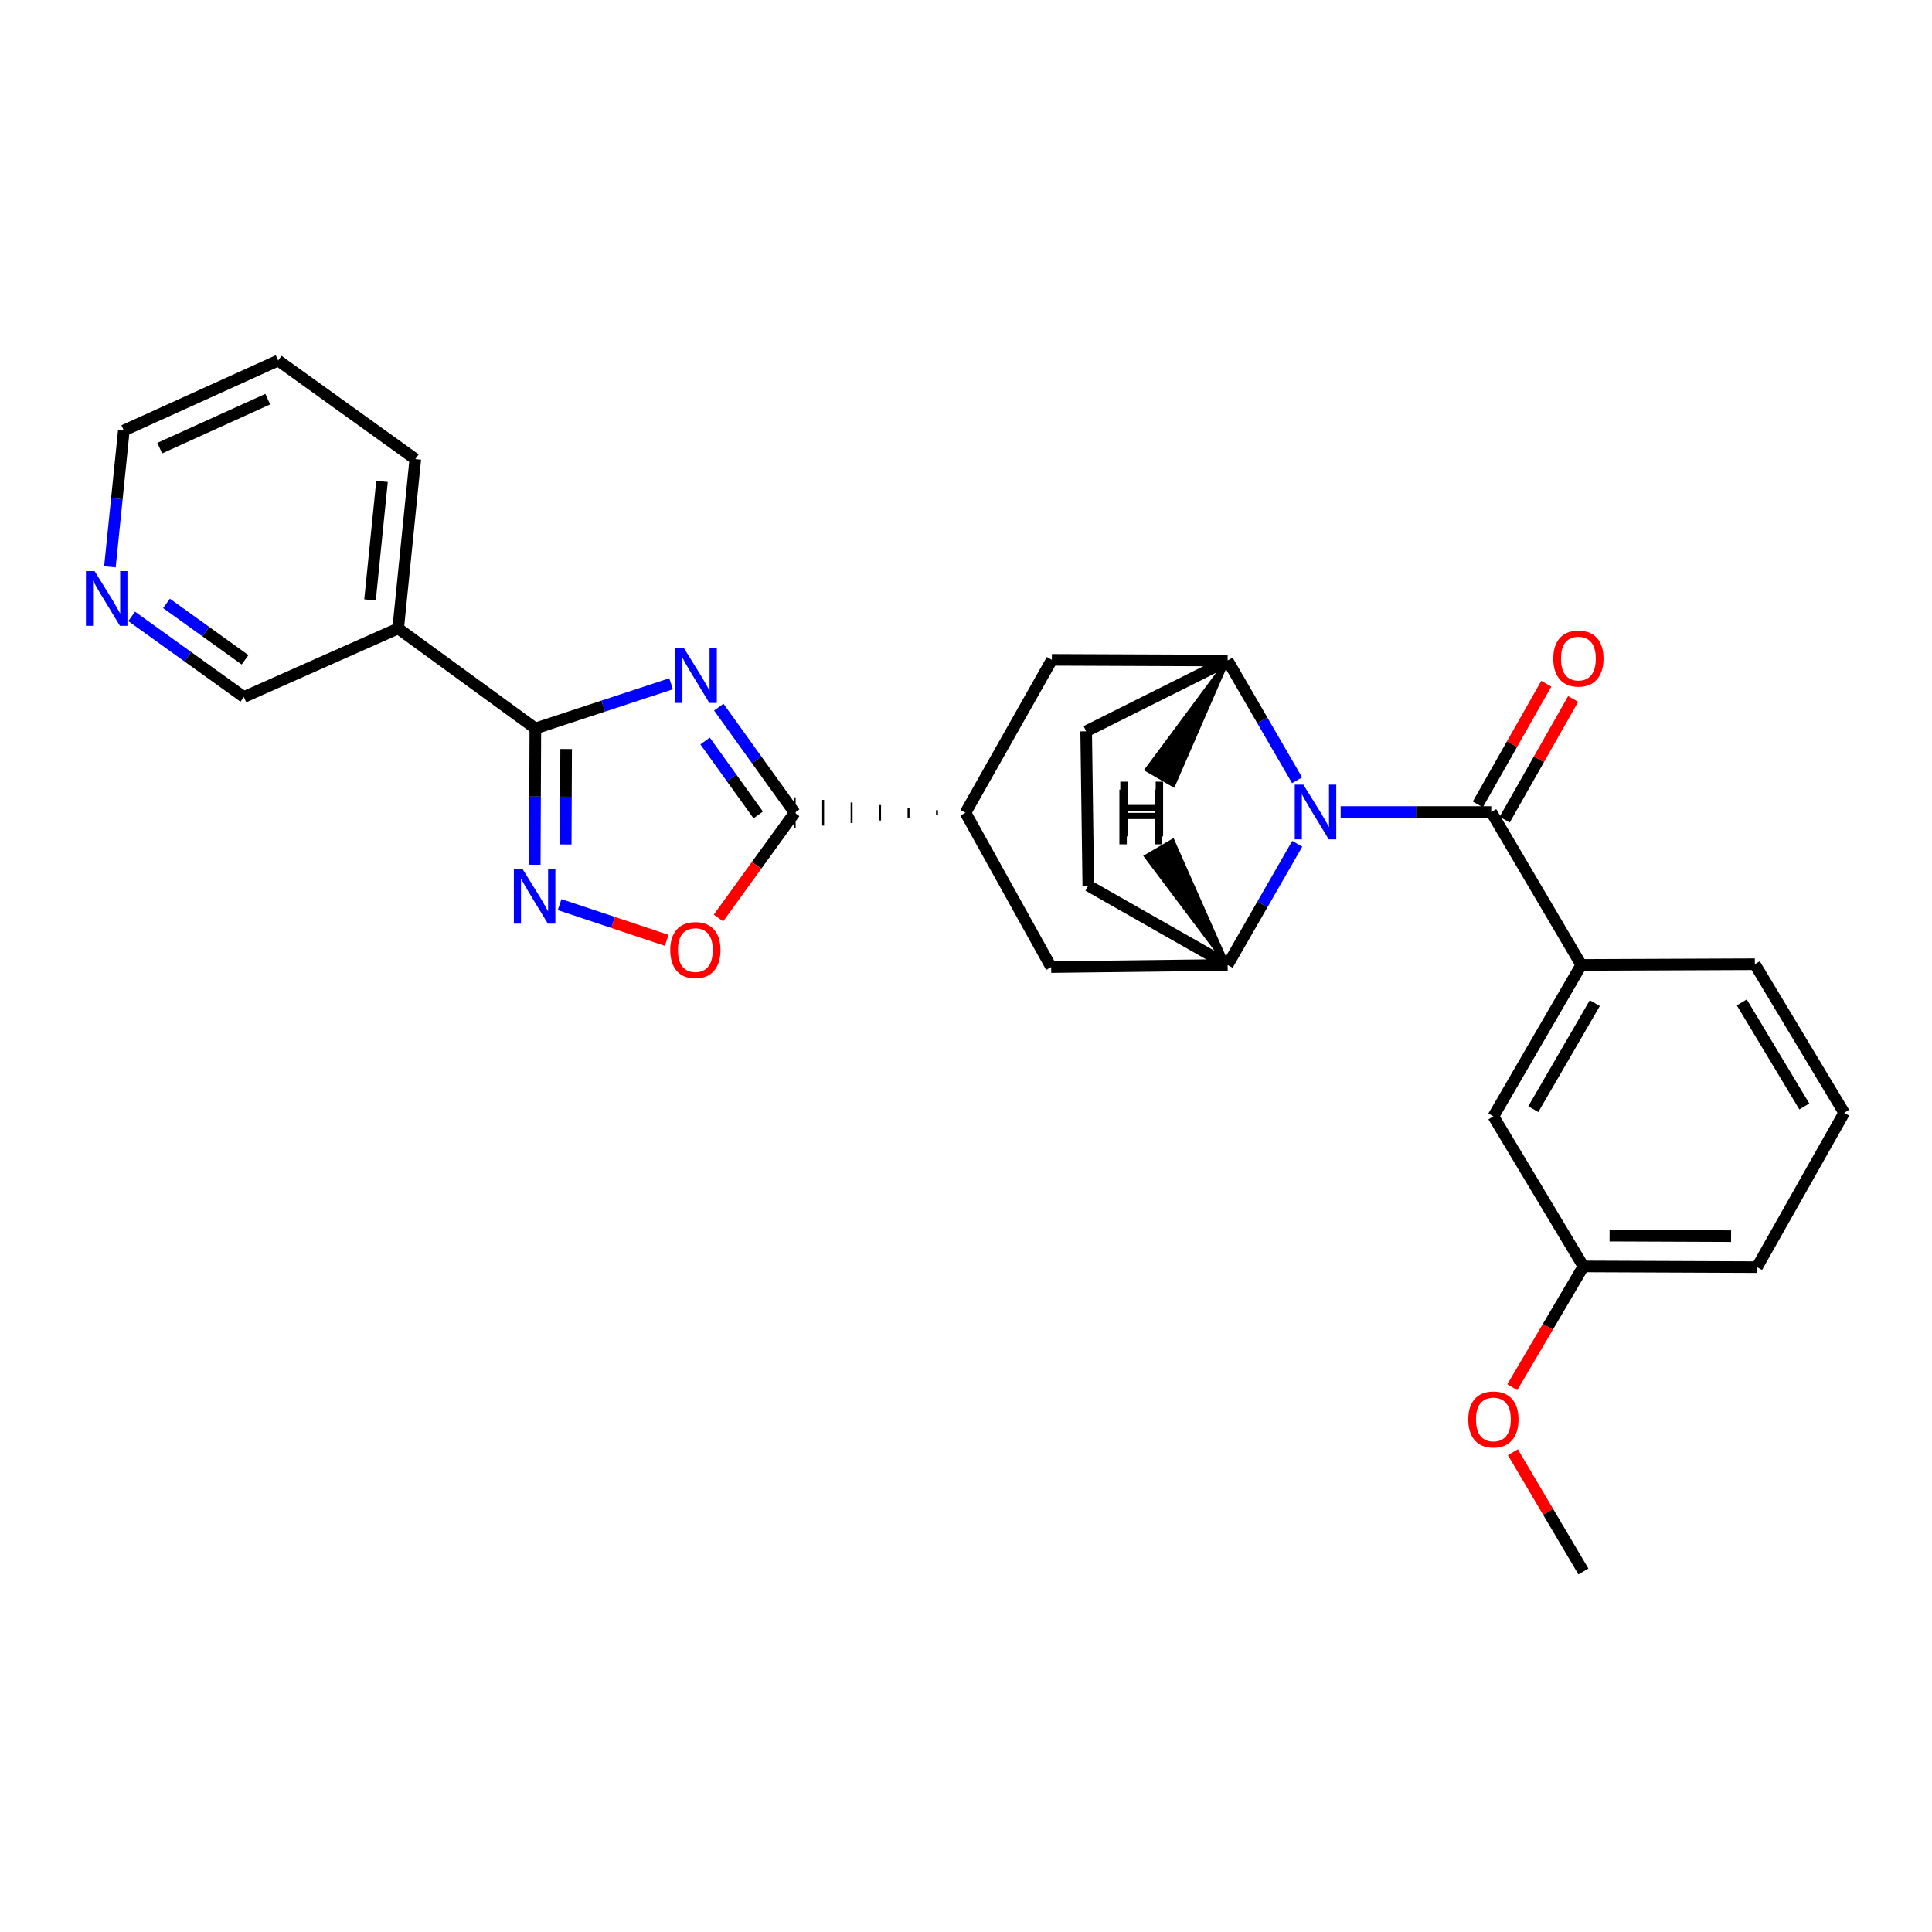 <?xml version='1.0' encoding='iso-8859-1'?>
<svg version='1.1' baseProfile='full'
              xmlns='http://www.w3.org/2000/svg'
                      xmlns:rdkit='http://www.rdkit.org/xml'
                      xmlns:xlink='http://www.w3.org/1999/xlink'
                  xml:space='preserve'
width='1000px' height='1000px' viewBox='0 0 1000 1000'>
<!-- END OF HEADER -->
<rect style='opacity:1.0;fill:#FFFFFF;stroke:none' width='1000' height='1000' x='0' y='0'> </rect>
<path class='bond-1' d='M 347.356,353.923 L 312.226,365.482' style='fill:none;fill-rule:evenodd;stroke:#0000FF;stroke-width:6px;stroke-linecap:butt;stroke-linejoin:miter;stroke-opacity:1' />
<path class='bond-1' d='M 312.226,365.482 L 277.097,377.042' style='fill:none;fill-rule:evenodd;stroke:#000000;stroke-width:6px;stroke-linecap:butt;stroke-linejoin:miter;stroke-opacity:1' />
<path class='bond-2' d='M 372.034,366.014 L 391.678,393.344' style='fill:none;fill-rule:evenodd;stroke:#0000FF;stroke-width:6px;stroke-linecap:butt;stroke-linejoin:miter;stroke-opacity:1' />
<path class='bond-2' d='M 391.678,393.344 L 411.322,420.674' style='fill:none;fill-rule:evenodd;stroke:#000000;stroke-width:6px;stroke-linecap:butt;stroke-linejoin:miter;stroke-opacity:1' />
<path class='bond-2' d='M 364.95,383.541 L 378.7,402.672' style='fill:none;fill-rule:evenodd;stroke:#0000FF;stroke-width:6px;stroke-linecap:butt;stroke-linejoin:miter;stroke-opacity:1' />
<path class='bond-2' d='M 378.7,402.672 L 392.451,421.803' style='fill:none;fill-rule:evenodd;stroke:#000000;stroke-width:6px;stroke-linecap:butt;stroke-linejoin:miter;stroke-opacity:1' />
<path class='bond-0' d='M 671.37,403.875 L 653.392,372.887' style='fill:none;fill-rule:evenodd;stroke:#0000FF;stroke-width:6px;stroke-linecap:butt;stroke-linejoin:miter;stroke-opacity:1' />
<path class='bond-0' d='M 653.392,372.887 L 635.413,341.899' style='fill:none;fill-rule:evenodd;stroke:#000000;stroke-width:6px;stroke-linecap:butt;stroke-linejoin:miter;stroke-opacity:1' />
<path class='bond-3' d='M 693.915,420.301 L 732.891,420.301' style='fill:none;fill-rule:evenodd;stroke:#0000FF;stroke-width:6px;stroke-linecap:butt;stroke-linejoin:miter;stroke-opacity:1' />
<path class='bond-3' d='M 732.891,420.301 L 771.867,420.301' style='fill:none;fill-rule:evenodd;stroke:#000000;stroke-width:6px;stroke-linecap:butt;stroke-linejoin:miter;stroke-opacity:1' />
<path class='bond-29' d='M 671.45,436.743 L 653.431,468.092' style='fill:none;fill-rule:evenodd;stroke:#0000FF;stroke-width:6px;stroke-linecap:butt;stroke-linejoin:miter;stroke-opacity:1' />
<path class='bond-29' d='M 653.431,468.092 L 635.413,499.441' style='fill:none;fill-rule:evenodd;stroke:#000000;stroke-width:6px;stroke-linecap:butt;stroke-linejoin:miter;stroke-opacity:1' />
<path class='bond-4' d='M 277.097,377.042 L 276.942,412.317' style='fill:none;fill-rule:evenodd;stroke:#000000;stroke-width:6px;stroke-linecap:butt;stroke-linejoin:miter;stroke-opacity:1' />
<path class='bond-4' d='M 276.942,412.317 L 276.787,447.592' style='fill:none;fill-rule:evenodd;stroke:#0000FF;stroke-width:6px;stroke-linecap:butt;stroke-linejoin:miter;stroke-opacity:1' />
<path class='bond-4' d='M 293.033,387.695 L 292.924,412.387' style='fill:none;fill-rule:evenodd;stroke:#000000;stroke-width:6px;stroke-linecap:butt;stroke-linejoin:miter;stroke-opacity:1' />
<path class='bond-4' d='M 292.924,412.387 L 292.816,437.08' style='fill:none;fill-rule:evenodd;stroke:#0000FF;stroke-width:6px;stroke-linecap:butt;stroke-linejoin:miter;stroke-opacity:1' />
<path class='bond-10' d='M 277.097,377.042 L 206.091,325.277' style='fill:none;fill-rule:evenodd;stroke:#000000;stroke-width:6px;stroke-linecap:butt;stroke-linejoin:miter;stroke-opacity:1' />
<path class='bond-7' d='M 411.322,420.674 L 391.599,447.917' style='fill:none;fill-rule:evenodd;stroke:#000000;stroke-width:6px;stroke-linecap:butt;stroke-linejoin:miter;stroke-opacity:1' />
<path class='bond-7' d='M 391.599,447.917 L 371.875,475.16' style='fill:none;fill-rule:evenodd;stroke:#FF0000;stroke-width:6px;stroke-linecap:butt;stroke-linejoin:miter;stroke-opacity:1' />
<path class='bond-8' d='M 484.982,419.342 L 484.982,422.006' style='fill:none;fill-rule:evenodd;stroke:#000000;stroke-width:1.0px;stroke-linecap:butt;stroke-linejoin:miter;stroke-opacity:1' />
<path class='bond-8' d='M 470.25,418.01 L 470.25,423.338' style='fill:none;fill-rule:evenodd;stroke:#000000;stroke-width:1.0px;stroke-linecap:butt;stroke-linejoin:miter;stroke-opacity:1' />
<path class='bond-8' d='M 455.518,416.679 L 455.518,424.67' style='fill:none;fill-rule:evenodd;stroke:#000000;stroke-width:1.0px;stroke-linecap:butt;stroke-linejoin:miter;stroke-opacity:1' />
<path class='bond-8' d='M 440.786,415.347 L 440.786,426.002' style='fill:none;fill-rule:evenodd;stroke:#000000;stroke-width:1.0px;stroke-linecap:butt;stroke-linejoin:miter;stroke-opacity:1' />
<path class='bond-8' d='M 426.054,414.015 L 426.054,427.333' style='fill:none;fill-rule:evenodd;stroke:#000000;stroke-width:1.0px;stroke-linecap:butt;stroke-linejoin:miter;stroke-opacity:1' />
<path class='bond-8' d='M 411.322,412.683 L 411.322,428.665' style='fill:none;fill-rule:evenodd;stroke:#000000;stroke-width:1.0px;stroke-linecap:butt;stroke-linejoin:miter;stroke-opacity:1' />
<path class='bond-9' d='M 771.867,420.301 L 818.464,499.441' style='fill:none;fill-rule:evenodd;stroke:#000000;stroke-width:6px;stroke-linecap:butt;stroke-linejoin:miter;stroke-opacity:1' />
<path class='bond-13' d='M 778.818,424.244 L 796.536,393.011' style='fill:none;fill-rule:evenodd;stroke:#000000;stroke-width:6px;stroke-linecap:butt;stroke-linejoin:miter;stroke-opacity:1' />
<path class='bond-13' d='M 796.536,393.011 L 814.254,361.777' style='fill:none;fill-rule:evenodd;stroke:#FF0000;stroke-width:6px;stroke-linecap:butt;stroke-linejoin:miter;stroke-opacity:1' />
<path class='bond-13' d='M 764.916,416.358 L 782.634,385.125' style='fill:none;fill-rule:evenodd;stroke:#000000;stroke-width:6px;stroke-linecap:butt;stroke-linejoin:miter;stroke-opacity:1' />
<path class='bond-13' d='M 782.634,385.125 L 800.353,353.891' style='fill:none;fill-rule:evenodd;stroke:#FF0000;stroke-width:6px;stroke-linecap:butt;stroke-linejoin:miter;stroke-opacity:1' />
<path class='bond-28' d='M 289.648,468.237 L 317.358,477.478' style='fill:none;fill-rule:evenodd;stroke:#0000FF;stroke-width:6px;stroke-linecap:butt;stroke-linejoin:miter;stroke-opacity:1' />
<path class='bond-28' d='M 317.358,477.478 L 345.069,486.719' style='fill:none;fill-rule:evenodd;stroke:#FF0000;stroke-width:6px;stroke-linecap:butt;stroke-linejoin:miter;stroke-opacity:1' />
<path class='bond-5' d='M 635.413,499.441 L 544.074,500.559' style='fill:none;fill-rule:evenodd;stroke:#000000;stroke-width:6px;stroke-linecap:butt;stroke-linejoin:miter;stroke-opacity:1' />
<path class='bond-14' d='M 635.413,499.441 L 563.297,458.393' style='fill:none;fill-rule:evenodd;stroke:#000000;stroke-width:6px;stroke-linecap:butt;stroke-linejoin:miter;stroke-opacity:1' />
<path class='bond-33' d='M 635.413,499.441 L 606.978,435.197 L 593.194,443.286 Z' style='fill:#000000;fill-rule:evenodd;fill-opacity:1;stroke:#000000;stroke-width:2px;stroke-linecap:butt;stroke-linejoin:miter;stroke-opacity:1;' />
<path class='bond-6' d='M 635.413,341.899 L 544.438,341.535' style='fill:none;fill-rule:evenodd;stroke:#000000;stroke-width:6px;stroke-linecap:butt;stroke-linejoin:miter;stroke-opacity:1' />
<path class='bond-15' d='M 635.413,341.899 L 562.196,378.516' style='fill:none;fill-rule:evenodd;stroke:#000000;stroke-width:6px;stroke-linecap:butt;stroke-linejoin:miter;stroke-opacity:1' />
<path class='bond-34' d='M 635.413,341.899 L 593.506,398.37 L 607.339,406.375 Z' style='fill:#000000;fill-rule:evenodd;fill-opacity:1;stroke:#000000;stroke-width:2px;stroke-linecap:butt;stroke-linejoin:miter;stroke-opacity:1;' />
<path class='bond-11' d='M 499.714,420.674 L 544.074,500.559' style='fill:none;fill-rule:evenodd;stroke:#000000;stroke-width:6px;stroke-linecap:butt;stroke-linejoin:miter;stroke-opacity:1' />
<path class='bond-12' d='M 499.714,420.674 L 544.438,341.535' style='fill:none;fill-rule:evenodd;stroke:#000000;stroke-width:6px;stroke-linecap:butt;stroke-linejoin:miter;stroke-opacity:1' />
<path class='bond-16' d='M 818.464,499.441 L 772.977,577.834' style='fill:none;fill-rule:evenodd;stroke:#000000;stroke-width:6px;stroke-linecap:butt;stroke-linejoin:miter;stroke-opacity:1' />
<path class='bond-16' d='M 825.465,519.221 L 793.624,574.096' style='fill:none;fill-rule:evenodd;stroke:#000000;stroke-width:6px;stroke-linecap:butt;stroke-linejoin:miter;stroke-opacity:1' />
<path class='bond-20' d='M 818.464,499.441 L 908.312,499.077' style='fill:none;fill-rule:evenodd;stroke:#000000;stroke-width:6px;stroke-linecap:butt;stroke-linejoin:miter;stroke-opacity:1' />
<path class='bond-18' d='M 206.091,325.277 L 126.223,360.758' style='fill:none;fill-rule:evenodd;stroke:#000000;stroke-width:6px;stroke-linecap:butt;stroke-linejoin:miter;stroke-opacity:1' />
<path class='bond-22' d='M 206.091,325.277 L 214.961,237.623' style='fill:none;fill-rule:evenodd;stroke:#000000;stroke-width:6px;stroke-linecap:butt;stroke-linejoin:miter;stroke-opacity:1' />
<path class='bond-22' d='M 191.52,310.52 L 197.729,249.162' style='fill:none;fill-rule:evenodd;stroke:#000000;stroke-width:6px;stroke-linecap:butt;stroke-linejoin:miter;stroke-opacity:1' />
<path class='bond-30' d='M 563.297,458.393 L 562.196,378.516' style='fill:none;fill-rule:evenodd;stroke:#000000;stroke-width:6px;stroke-linecap:butt;stroke-linejoin:miter;stroke-opacity:1' />
<path class='bond-19' d='M 772.977,577.834 L 819.565,655.5' style='fill:none;fill-rule:evenodd;stroke:#000000;stroke-width:6px;stroke-linecap:butt;stroke-linejoin:miter;stroke-opacity:1' />
<path class='bond-17' d='M 68.143,319.033 L 97.183,339.896' style='fill:none;fill-rule:evenodd;stroke:#0000FF;stroke-width:6px;stroke-linecap:butt;stroke-linejoin:miter;stroke-opacity:1' />
<path class='bond-17' d='M 97.183,339.896 L 126.223,360.758' style='fill:none;fill-rule:evenodd;stroke:#000000;stroke-width:6px;stroke-linecap:butt;stroke-linejoin:miter;stroke-opacity:1' />
<path class='bond-17' d='M 86.18,312.312 L 106.508,326.916' style='fill:none;fill-rule:evenodd;stroke:#0000FF;stroke-width:6px;stroke-linecap:butt;stroke-linejoin:miter;stroke-opacity:1' />
<path class='bond-17' d='M 106.508,326.916 L 126.836,341.519' style='fill:none;fill-rule:evenodd;stroke:#000000;stroke-width:6px;stroke-linecap:butt;stroke-linejoin:miter;stroke-opacity:1' />
<path class='bond-31' d='M 56.887,293.404 L 60.492,258.121' style='fill:none;fill-rule:evenodd;stroke:#0000FF;stroke-width:6px;stroke-linecap:butt;stroke-linejoin:miter;stroke-opacity:1' />
<path class='bond-31' d='M 60.492,258.121 L 64.096,222.839' style='fill:none;fill-rule:evenodd;stroke:#000000;stroke-width:6px;stroke-linecap:butt;stroke-linejoin:miter;stroke-opacity:1' />
<path class='bond-21' d='M 819.565,655.5 L 801.162,686.757' style='fill:none;fill-rule:evenodd;stroke:#000000;stroke-width:6px;stroke-linecap:butt;stroke-linejoin:miter;stroke-opacity:1' />
<path class='bond-21' d='M 801.162,686.757 L 782.759,718.015' style='fill:none;fill-rule:evenodd;stroke:#FF0000;stroke-width:6px;stroke-linecap:butt;stroke-linejoin:miter;stroke-opacity:1' />
<path class='bond-32' d='M 819.565,655.5 L 909.422,655.864' style='fill:none;fill-rule:evenodd;stroke:#000000;stroke-width:6px;stroke-linecap:butt;stroke-linejoin:miter;stroke-opacity:1' />
<path class='bond-32' d='M 833.109,639.572 L 896.008,639.827' style='fill:none;fill-rule:evenodd;stroke:#000000;stroke-width:6px;stroke-linecap:butt;stroke-linejoin:miter;stroke-opacity:1' />
<path class='bond-23' d='M 908.312,499.077 L 954.545,575.996' style='fill:none;fill-rule:evenodd;stroke:#000000;stroke-width:6px;stroke-linecap:butt;stroke-linejoin:miter;stroke-opacity:1' />
<path class='bond-23' d='M 901.549,518.848 L 933.912,572.692' style='fill:none;fill-rule:evenodd;stroke:#000000;stroke-width:6px;stroke-linecap:butt;stroke-linejoin:miter;stroke-opacity:1' />
<path class='bond-26' d='M 783.061,751.678 L 801.313,782.533' style='fill:none;fill-rule:evenodd;stroke:#FF0000;stroke-width:6px;stroke-linecap:butt;stroke-linejoin:miter;stroke-opacity:1' />
<path class='bond-26' d='M 801.313,782.533 L 819.565,813.388' style='fill:none;fill-rule:evenodd;stroke:#000000;stroke-width:6px;stroke-linecap:butt;stroke-linejoin:miter;stroke-opacity:1' />
<path class='bond-27' d='M 214.961,237.623 L 143.973,186.612' style='fill:none;fill-rule:evenodd;stroke:#000000;stroke-width:6px;stroke-linecap:butt;stroke-linejoin:miter;stroke-opacity:1' />
<path class='bond-25' d='M 954.545,575.996 L 909.422,655.864' style='fill:none;fill-rule:evenodd;stroke:#000000;stroke-width:6px;stroke-linecap:butt;stroke-linejoin:miter;stroke-opacity:1' />
<path class='bond-24' d='M 64.096,222.839 L 143.973,186.612' style='fill:none;fill-rule:evenodd;stroke:#000000;stroke-width:6px;stroke-linecap:butt;stroke-linejoin:miter;stroke-opacity:1' />
<path class='bond-24' d='M 82.679,231.96 L 138.592,206.602' style='fill:none;fill-rule:evenodd;stroke:#000000;stroke-width:6px;stroke-linecap:butt;stroke-linejoin:miter;stroke-opacity:1' />
<path  class='atom-0' d='M 354.025 335.508
L 363.305 350.508
Q 364.225 351.988, 365.705 354.668
Q 367.185 357.348, 367.265 357.508
L 367.265 335.508
L 371.025 335.508
L 371.025 363.828
L 367.145 363.828
L 357.185 347.428
Q 356.025 345.508, 354.785 343.308
Q 353.585 341.108, 353.225 340.428
L 353.225 363.828
L 349.545 363.828
L 349.545 335.508
L 354.025 335.508
' fill='#0000FF'/>
<path  class='atom-1' d='M 674.641 406.141
L 683.921 421.141
Q 684.841 422.621, 686.321 425.301
Q 687.801 427.981, 687.881 428.141
L 687.881 406.141
L 691.641 406.141
L 691.641 434.461
L 687.761 434.461
L 677.801 418.061
Q 676.641 416.141, 675.401 413.941
Q 674.201 411.741, 673.841 411.061
L 673.841 434.461
L 670.161 434.461
L 670.161 406.141
L 674.641 406.141
' fill='#0000FF'/>
<path  class='atom-5' d='M 270.455 449.764
L 279.735 464.764
Q 280.655 466.244, 282.135 468.924
Q 283.615 471.604, 283.695 471.764
L 283.695 449.764
L 287.455 449.764
L 287.455 478.084
L 283.575 478.084
L 273.615 461.684
Q 272.455 459.764, 271.215 457.564
Q 270.015 455.364, 269.655 454.684
L 269.655 478.084
L 265.975 478.084
L 265.975 449.764
L 270.455 449.764
' fill='#0000FF'/>
<path  class='atom-8' d='M 346.921 491.751
Q 346.921 484.951, 350.281 481.151
Q 353.641 477.351, 359.921 477.351
Q 366.201 477.351, 369.561 481.151
Q 372.921 484.951, 372.921 491.751
Q 372.921 498.631, 369.521 502.551
Q 366.121 506.431, 359.921 506.431
Q 353.681 506.431, 350.281 502.551
Q 346.921 498.671, 346.921 491.751
M 359.921 503.231
Q 364.241 503.231, 366.561 500.351
Q 368.921 497.431, 368.921 491.751
Q 368.921 486.191, 366.561 483.391
Q 364.241 480.551, 359.921 480.551
Q 355.601 480.551, 353.241 483.351
Q 350.921 486.151, 350.921 491.751
Q 350.921 497.471, 353.241 500.351
Q 355.601 503.231, 359.921 503.231
' fill='#FF0000'/>
<path  class='atom-14' d='M 803.973 340.869
Q 803.973 334.069, 807.333 330.269
Q 810.693 326.469, 816.973 326.469
Q 823.253 326.469, 826.613 330.269
Q 829.973 334.069, 829.973 340.869
Q 829.973 347.749, 826.573 351.669
Q 823.173 355.549, 816.973 355.549
Q 810.733 355.549, 807.333 351.669
Q 803.973 347.789, 803.973 340.869
M 816.973 352.349
Q 821.293 352.349, 823.613 349.469
Q 825.973 346.549, 825.973 340.869
Q 825.973 335.309, 823.613 332.509
Q 821.293 329.669, 816.973 329.669
Q 812.653 329.669, 810.293 332.469
Q 807.973 335.269, 807.973 340.869
Q 807.973 346.589, 810.293 349.469
Q 812.653 352.349, 816.973 352.349
' fill='#FF0000'/>
<path  class='atom-18' d='M 48.957 295.588
L 58.237 310.588
Q 59.157 312.068, 60.637 314.748
Q 62.117 317.428, 62.197 317.588
L 62.197 295.588
L 65.957 295.588
L 65.957 323.908
L 62.077 323.908
L 52.117 307.508
Q 50.957 305.588, 49.717 303.388
Q 48.517 301.188, 48.157 300.508
L 48.157 323.908
L 44.477 323.908
L 44.477 295.588
L 48.957 295.588
' fill='#0000FF'/>
<path  class='atom-22' d='M 759.977 734.71
Q 759.977 727.91, 763.337 724.11
Q 766.697 720.31, 772.977 720.31
Q 779.257 720.31, 782.617 724.11
Q 785.977 727.91, 785.977 734.71
Q 785.977 741.59, 782.577 745.51
Q 779.177 749.39, 772.977 749.39
Q 766.737 749.39, 763.337 745.51
Q 759.977 741.63, 759.977 734.71
M 772.977 746.19
Q 777.297 746.19, 779.617 743.31
Q 781.977 740.39, 781.977 734.71
Q 781.977 729.15, 779.617 726.35
Q 777.297 723.51, 772.977 723.51
Q 768.657 723.51, 766.297 726.31
Q 763.977 729.11, 763.977 734.71
Q 763.977 740.43, 766.297 743.31
Q 768.657 746.19, 772.977 746.19
' fill='#FF0000'/>
<path  class='atom-29' d='M 579.393 408.702
L 583.233 408.702
L 583.233 420.742
L 597.713 420.742
L 597.713 408.702
L 601.553 408.702
L 601.553 437.022
L 597.713 437.022
L 597.713 423.942
L 583.233 423.942
L 583.233 437.022
L 579.393 437.022
L 579.393 408.702
' fill='#000000'/>
<path  class='atom-30' d='M 579.865 404.592
L 583.705 404.592
L 583.705 416.632
L 598.185 416.632
L 598.185 404.592
L 602.025 404.592
L 602.025 432.912
L 598.185 432.912
L 598.185 419.832
L 583.705 419.832
L 583.705 432.912
L 579.865 432.912
L 579.865 404.592
' fill='#000000'/>
</svg>
